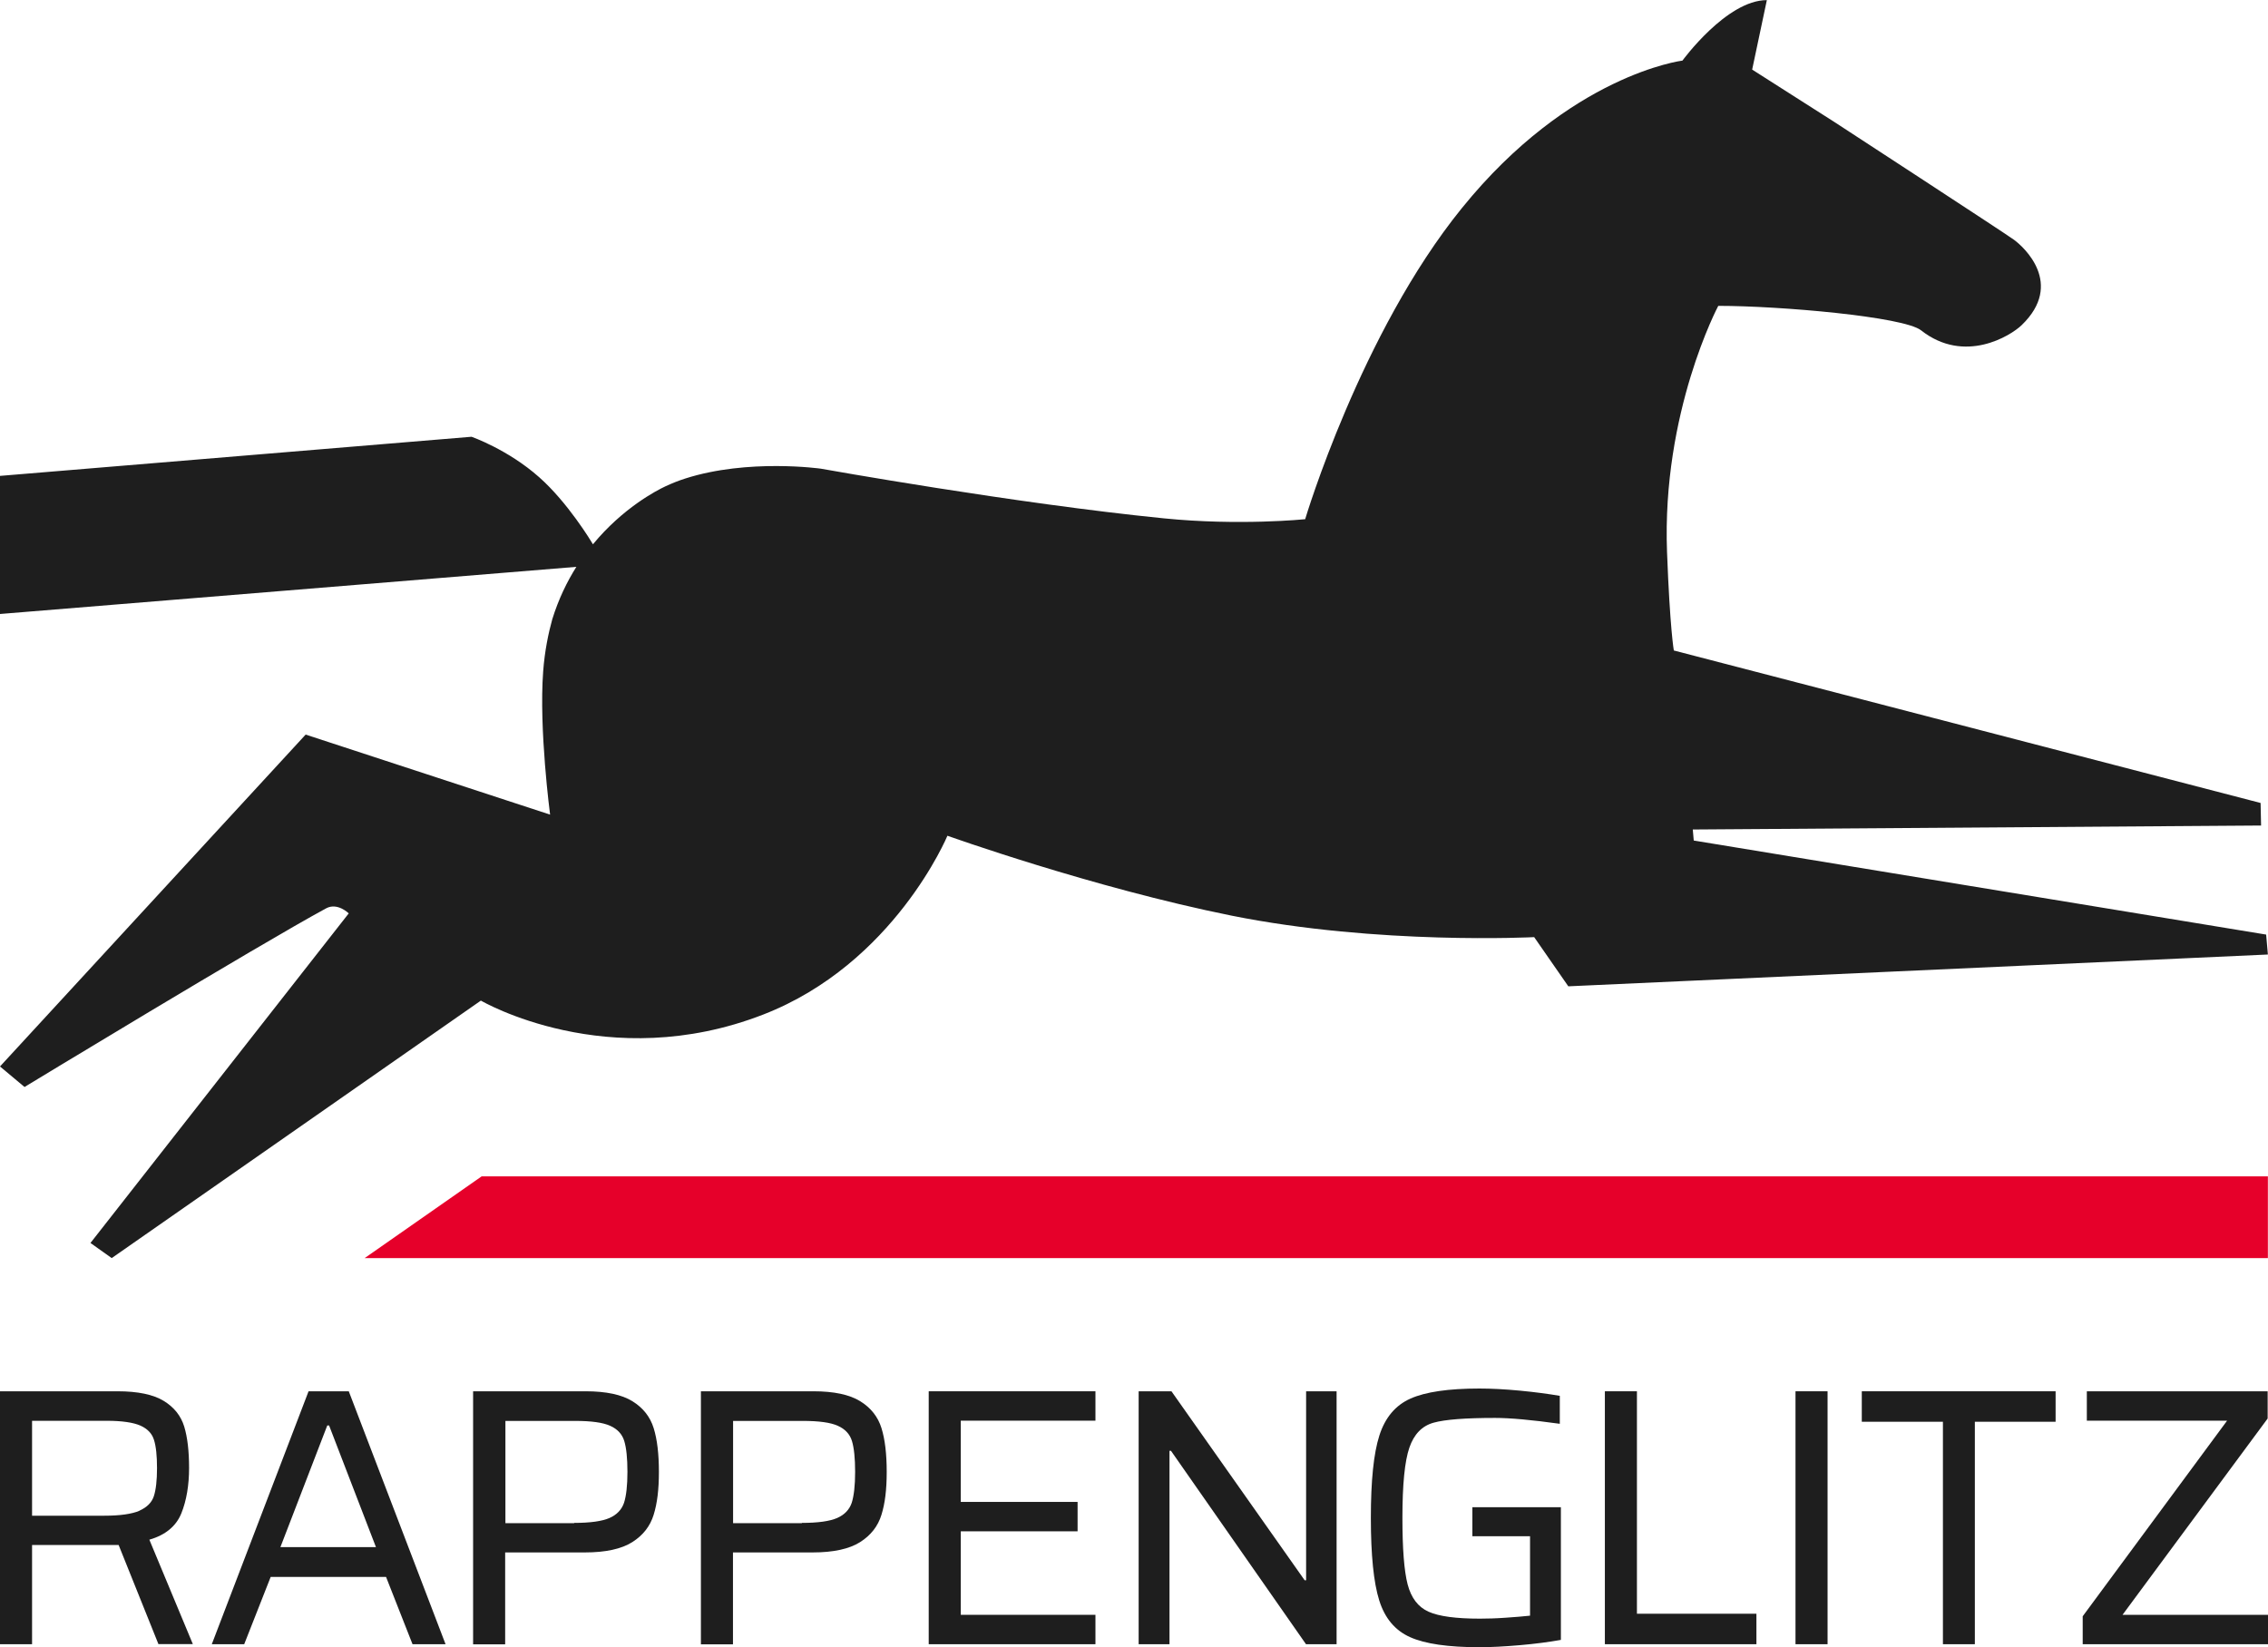 <svg width="117" height="85" viewBox="0 0 117 85" fill="none" xmlns="http://www.w3.org/2000/svg">
<g>
<path d="M18.812 64.92L24.845 60.704H116.994V64.92H18.812Z" fill="#E6002A"/>
<path d="M116.906 48.227L87.376 43.373L87.326 42.804L116.643 42.599L116.618 41.435L86.348 33.566C86.348 33.566 86.148 32.457 85.998 28.494C85.722 21.269 88.641 15.783 88.641 15.783C91.817 15.783 98.207 16.34 99.103 17.046C101.345 18.811 103.726 17.325 104.29 16.78C106.513 14.637 104.384 12.73 103.901 12.377C103.419 12.024 94.624 6.291 94.624 6.291L90.389 3.591L91.147 0.006C89.067 0.006 86.793 3.127 86.793 3.127C86.793 3.127 80.992 3.839 75.411 10.743C70.199 17.17 67.33 26.792 67.33 26.792C67.33 26.792 63.934 27.139 60.044 26.748C52.352 25.981 42.347 24.185 42.347 24.185C42.347 24.185 38.595 23.653 35.35 24.693C34.999 24.804 34.661 24.941 34.329 25.095C33.865 25.312 32.136 26.21 30.589 28.086C30.501 27.937 29.286 25.925 27.814 24.625C26.204 23.194 24.325 22.538 24.325 22.538L0 24.557V31.683L29.737 29.25C29.737 29.25 29.737 29.25 29.737 29.244C29.248 30.018 28.81 30.922 28.49 31.956C28.296 32.655 28.102 33.566 28.021 34.643C27.795 37.621 28.378 42.036 28.378 42.036L15.768 37.906L0 55.032L1.265 56.091C1.265 56.091 13.306 48.779 16.826 46.871C17.409 46.556 17.991 47.132 17.991 47.132L4.667 64.14L5.763 64.92L24.807 51.633C24.807 51.633 31.353 55.472 39.378 52.351C46.131 49.726 48.875 43.126 48.875 43.126C48.875 43.126 56.342 45.8 63.533 47.249C71.107 48.772 79.144 48.358 79.144 48.358L80.905 50.896L116.994 49.255L116.906 48.246V48.227Z" fill="#1E1E1E"/>
<path d="M8.175 84.845L6.12 79.725H1.654V84.845H0V71.793H6.064C7.11 71.793 7.906 71.96 8.444 72.288C8.983 72.617 9.334 73.062 9.503 73.613C9.672 74.171 9.754 74.883 9.754 75.756C9.754 76.629 9.622 77.434 9.353 78.096C9.083 78.759 8.532 79.211 7.705 79.452L9.948 84.839H8.181L8.175 84.845ZM7.192 77.954C7.58 77.781 7.83 77.533 7.937 77.205C8.043 76.876 8.1 76.394 8.1 75.762C8.1 75.13 8.05 74.629 7.943 74.301C7.843 73.972 7.605 73.725 7.242 73.564C6.878 73.403 6.296 73.316 5.506 73.316H1.654V78.214H5.375C6.195 78.214 6.797 78.127 7.192 77.96V77.954Z" fill="#1E1E1E"/>
<path d="M21.281 84.845L19.915 81.372H13.964L12.598 84.845H10.926L15.918 71.793H17.992L22.985 84.845H21.275H21.281ZM16.977 73.558H16.883L14.465 79.836H19.395L16.977 73.558Z" fill="#1E1E1E"/>
<path d="M24.413 71.793H30.207C31.272 71.793 32.074 71.966 32.625 72.307C33.176 72.647 33.54 73.112 33.721 73.694C33.903 74.276 33.991 75.031 33.991 75.954C33.991 76.876 33.903 77.576 33.721 78.164C33.54 78.753 33.176 79.223 32.619 79.576C32.061 79.929 31.247 80.109 30.169 80.109H26.06V84.851H24.406V71.799L24.413 71.793ZM29.618 78.585C30.451 78.585 31.059 78.499 31.441 78.332C31.823 78.164 32.074 77.898 32.193 77.545C32.306 77.192 32.368 76.66 32.368 75.954C32.368 75.248 32.312 74.716 32.205 74.363C32.099 74.01 31.855 73.743 31.479 73.576C31.103 73.403 30.495 73.322 29.662 73.322H26.073V78.598H29.625L29.618 78.585Z" fill="#1E1E1E"/>
<path d="M36.164 71.793H41.959C43.024 71.793 43.826 71.966 44.377 72.307C44.928 72.647 45.292 73.112 45.473 73.694C45.655 74.276 45.743 75.031 45.743 75.954C45.743 76.876 45.655 77.576 45.473 78.164C45.292 78.753 44.928 79.223 44.371 79.576C43.813 79.929 42.999 80.109 41.921 80.109H37.812V84.851H36.158V71.799L36.164 71.793ZM41.364 78.585C42.197 78.585 42.805 78.499 43.187 78.332C43.569 78.164 43.82 77.898 43.939 77.545C44.051 77.192 44.114 76.66 44.114 75.954C44.114 75.248 44.058 74.716 43.951 74.363C43.845 74.01 43.6 73.743 43.224 73.576C42.849 73.403 42.241 73.322 41.408 73.322H37.818V78.598H41.37L41.364 78.585Z" fill="#1E1E1E"/>
<path d="M47.91 84.845V71.793H56.511V73.31H49.564V77.502H55.59V79.019H49.564V83.328H56.511V84.845H47.91Z" fill="#1E1E1E"/>
<path d="M67.373 84.845L60.407 74.864H60.331V84.845H58.74V71.793H60.432L67.304 81.545H67.379V71.793H68.951V84.845H67.379H67.373Z" fill="#1E1E1E"/>
<path d="M75.956 79.273V77.774H80.522V84.622C79.896 84.734 79.188 84.827 78.399 84.895C77.61 84.963 76.921 85 76.319 85C74.709 85 73.513 84.827 72.742 84.48C71.965 84.133 71.439 83.502 71.151 82.585C70.863 81.669 70.719 80.251 70.719 78.325C70.719 76.4 70.863 75 71.157 74.078C71.452 73.155 71.984 72.517 72.761 72.171C73.538 71.824 74.722 71.651 76.319 71.651C76.946 71.651 77.647 71.688 78.424 71.762C79.201 71.836 79.877 71.929 80.466 72.028V73.471C79.007 73.267 77.891 73.168 77.127 73.168C75.605 73.168 74.546 73.248 73.951 73.415C73.356 73.582 72.943 74.01 72.705 74.703C72.466 75.397 72.347 76.604 72.347 78.325C72.347 79.917 72.435 81.062 72.617 81.762C72.799 82.455 73.156 82.926 73.694 83.167C74.233 83.409 75.116 83.526 76.344 83.526C76.726 83.526 77.177 83.514 77.685 83.477C78.192 83.44 78.612 83.409 78.931 83.372V79.273H75.956Z" fill="#1E1E1E"/>
<path d="M82.791 84.845V71.793H84.445V83.272H90.609V84.845H82.797H82.791Z" fill="#1E1E1E"/>
<path d="M92.625 84.845V71.793H94.279V84.845H92.625Z" fill="#1E1E1E"/>
<path d="M100.23 84.845V73.366H96.045V71.793H106.043V73.366H101.877V84.845H100.223H100.23Z" fill="#1E1E1E"/>
<path d="M107.441 84.845V83.403L114.89 73.31H107.654V71.793H116.982V73.199L109.496 83.328H117.001V84.845H107.441Z" fill="#1E1E1E"/>
</g>
</svg>
